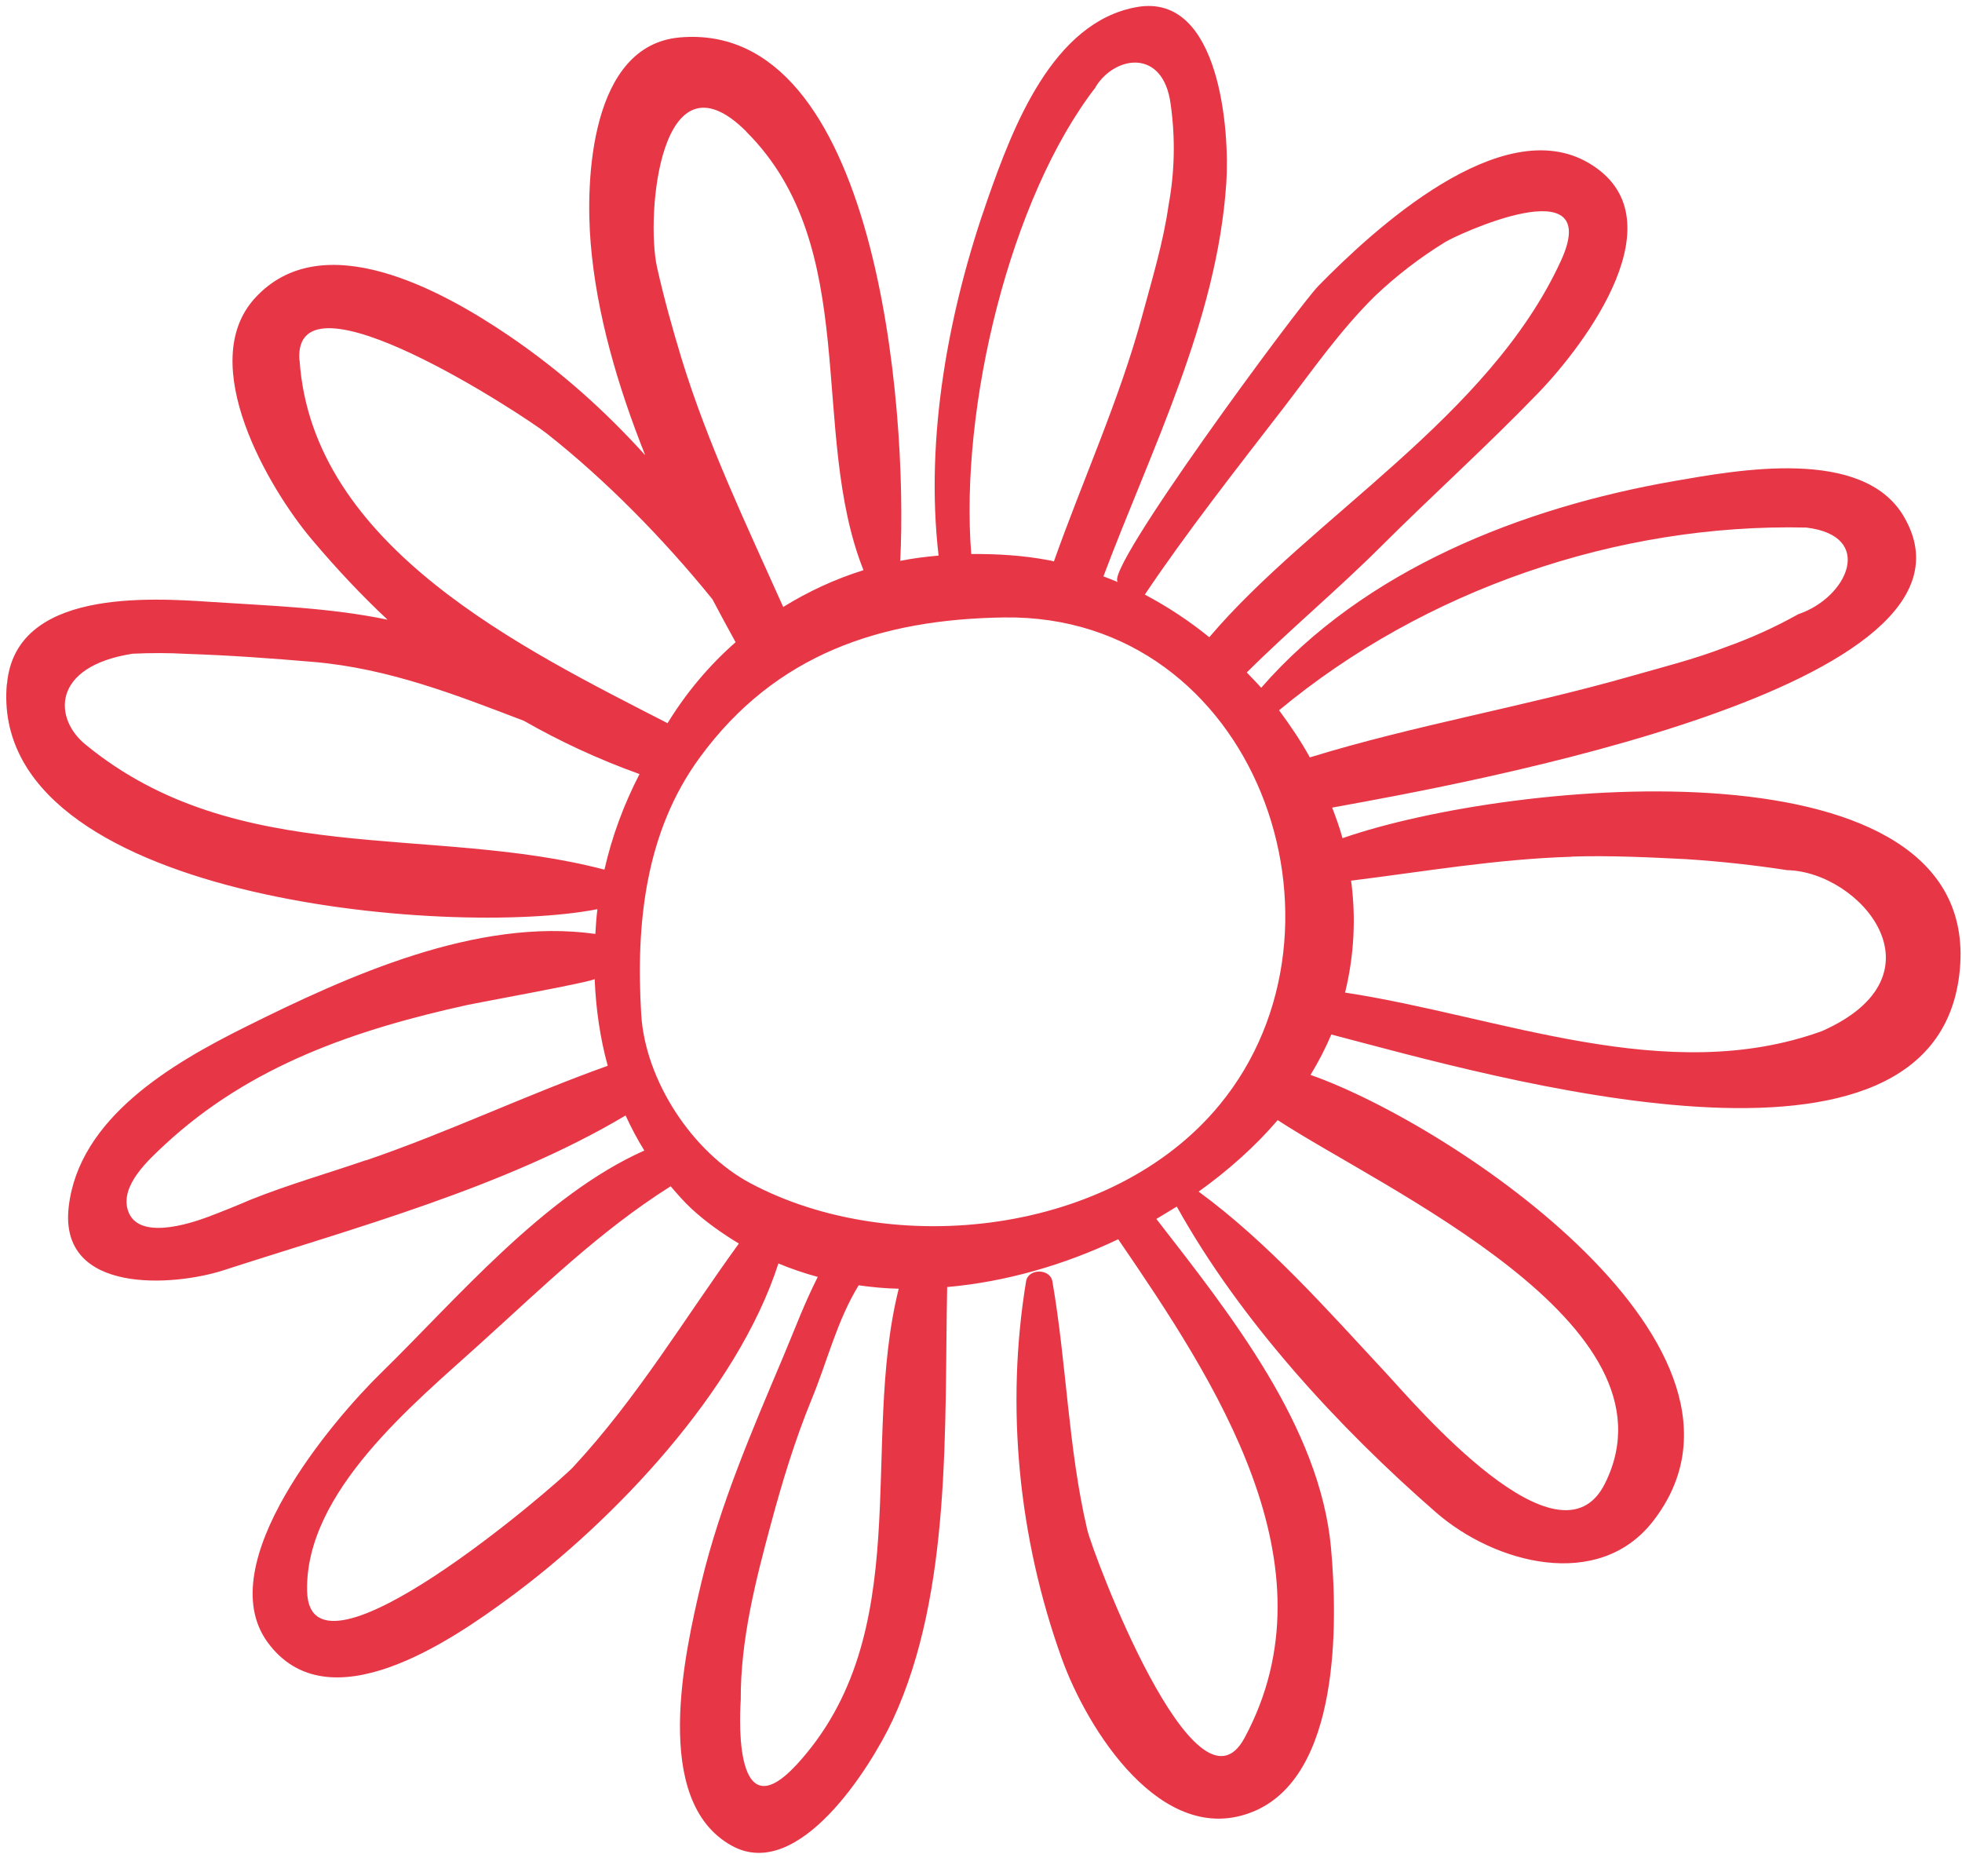 <svg width="68" height="65" viewBox="0 0 68 65" fill="none" xmlns="http://www.w3.org/2000/svg">
<g id="Group 25">
<path id="Vector" d="M0.237 23.702C-0.424 31.19 15.636 32.506 20.705 31.505C20.669 31.791 20.652 32.077 20.634 32.363C16.535 31.785 12.056 33.817 8.505 35.586C5.956 36.855 2.733 38.737 2.381 41.823C2.03 44.879 6.045 44.569 7.737 44.021C12.282 42.55 17.512 41.138 21.682 38.654C21.873 39.071 22.087 39.476 22.331 39.869C18.841 41.424 15.803 45.04 13.205 47.578C11.537 49.204 7.296 54.178 9.268 56.9C11.365 59.789 15.624 56.864 17.667 55.357C21.283 52.695 25.554 48.203 26.978 43.783C27.425 43.968 27.878 44.122 28.342 44.248C27.854 45.224 27.621 45.88 27.151 47C26.073 49.555 24.97 52.093 24.309 54.833C23.72 57.311 22.57 62.404 25.352 63.953C27.687 65.258 30.201 61.183 30.933 59.617C33.001 55.185 32.727 49.383 32.828 44.599C34.853 44.42 36.885 43.837 38.755 42.943C42.103 47.84 46.356 54.243 43.133 60.224C41.448 63.352 37.873 53.826 37.683 53.01C37.022 50.199 36.968 47.25 36.474 44.402C36.396 43.95 35.633 43.95 35.562 44.402C34.847 48.751 35.3 53.284 36.789 57.442C37.671 59.914 40.256 64.037 43.396 62.792C46.469 61.577 46.362 56.179 46.13 53.63C45.743 49.436 42.645 45.546 40.078 42.24C40.161 42.186 40.703 41.865 40.786 41.811C42.973 45.749 46.392 49.466 49.77 52.409C51.801 54.178 55.399 55.149 57.293 52.712C61.91 46.767 50.413 39.005 45.421 37.248C45.701 36.789 45.939 36.325 46.142 35.848C51.706 37.302 67.194 41.829 67.927 33.578C68.641 25.525 52.48 26.978 46.529 29.045C46.434 28.688 46.303 28.336 46.172 27.985C50.711 27.163 69.446 23.803 65.985 17.9C64.567 15.475 60.212 16.291 58.014 16.672C52.754 17.59 47.285 19.734 43.711 23.833C43.55 23.648 43.378 23.481 43.211 23.303C44.676 21.843 46.386 20.413 47.857 18.942C49.656 17.149 51.551 15.445 53.314 13.617C54.958 11.913 58.258 7.522 55.059 5.646C52.021 3.865 47.577 7.987 45.695 9.905C45.022 10.59 38.13 19.907 38.755 20.175C38.588 20.104 38.416 20.038 38.243 19.973C39.905 15.553 42.186 11.103 42.502 6.337C42.621 4.609 42.3 -0.257 39.41 0.243C36.474 0.755 35.097 4.437 34.234 6.891C32.881 10.733 32.053 15.147 32.53 19.252C32.077 19.294 31.63 19.347 31.201 19.436C31.476 14.075 30.367 0.702 23.559 1.297C20.455 1.571 20.288 6.254 20.473 8.44C20.675 10.87 21.402 13.366 22.361 15.773C20.991 14.26 19.466 12.878 17.637 11.633C15.32 10.06 11.168 7.767 8.833 10.334C6.772 12.598 9.309 16.917 10.805 18.692C11.65 19.693 12.52 20.622 13.432 21.474C11.442 21.057 9.333 20.991 7.356 20.86C5.14 20.711 0.529 20.419 0.243 23.702M34.806 21.396C43.503 21.277 47.363 32.113 42.264 38.291C38.553 42.794 30.963 43.64 26.007 41.001C24 39.935 22.361 37.439 22.224 35.151C22.034 32.018 22.361 28.831 24.256 26.245C26.877 22.665 30.522 21.456 34.806 21.396ZM12.687 40.203C11.353 40.661 9.994 41.049 8.684 41.573C8.201 41.781 7.713 41.978 7.224 42.163C6.539 42.419 4.758 42.991 4.431 41.936C4.163 41.072 5.151 40.191 5.705 39.672C8.678 36.914 12.33 35.675 16.226 34.818C16.589 34.74 20.616 34.007 20.61 33.924C20.652 34.949 20.795 35.961 21.063 36.932C18.245 37.939 15.528 39.238 12.687 40.209M19.877 50.824C19.276 51.473 10.733 58.824 10.644 55.143C10.56 51.706 14.337 48.65 16.631 46.571C18.793 44.617 20.789 42.657 23.243 41.108C23.475 41.376 23.708 41.644 23.97 41.889C24.482 42.359 25.036 42.746 25.608 43.092C23.702 45.719 22.111 48.411 19.871 50.83M27.598 61.16C25.298 63.65 25.673 58.967 25.673 58.908C25.662 56.835 26.186 54.779 26.722 52.796C27.115 51.336 27.556 49.889 28.128 48.495C28.67 47.184 29.009 45.761 29.76 44.539C30.219 44.605 30.683 44.647 31.148 44.658C29.79 50.097 31.803 56.608 27.591 61.171M55.625 51.408C54.047 54.577 49.043 48.662 48.036 47.578C46.023 45.415 43.944 43.05 41.543 41.293C42.574 40.554 43.509 39.72 44.283 38.815C47.929 41.203 58.383 45.88 55.625 51.408ZM54.47 29.683C55.798 29.641 57.12 29.706 58.443 29.772C59.617 29.849 60.778 29.974 61.94 30.153C64.478 30.207 67.528 33.787 63.149 35.729C57.752 37.683 51.98 35.211 46.618 34.395C46.934 33.108 46.999 31.803 46.827 30.517C49.37 30.201 51.878 29.766 54.47 29.689M62.601 18.281C65.008 18.567 64.031 20.711 62.327 21.283C61.517 21.736 60.677 22.117 59.801 22.427C58.729 22.844 57.597 23.124 56.495 23.44C52.825 24.488 49.043 25.125 45.397 26.245C45.087 25.68 44.718 25.137 44.331 24.613C49.358 20.437 56.066 18.132 62.601 18.281ZM44.48 14.141C45.516 12.794 46.428 11.472 47.643 10.269C48.394 9.554 49.21 8.928 50.091 8.386C50.419 8.172 55.613 5.735 54.1 9.036C51.61 14.462 45.451 17.912 41.912 22.081C41.215 21.515 40.465 21.021 39.678 20.604C41.108 18.471 42.865 16.232 44.48 14.141ZM37.975 3.007C38.648 1.923 40.316 1.667 40.572 3.603C40.739 4.776 40.715 5.95 40.5 7.117C40.316 8.41 39.929 9.679 39.589 10.936C38.803 13.843 37.534 16.613 36.527 19.454C36.468 19.442 36.408 19.419 36.348 19.413C35.431 19.24 34.537 19.192 33.662 19.198C33.257 14.105 35.008 6.843 37.981 3.013M25.858 4.556C29.903 8.583 28.02 14.963 29.927 19.758C28.932 20.068 28.003 20.503 27.145 21.033C25.87 18.18 24.53 15.398 23.612 12.395C23.297 11.353 23.011 10.328 22.772 9.262C22.373 7.457 22.886 1.589 25.864 4.556M10.376 12.473C10.155 9.131 18.179 14.415 18.942 15.016C20.985 16.625 22.993 18.668 24.691 20.765C24.959 21.271 25.227 21.772 25.495 22.254C24.571 23.064 23.779 24.012 23.136 25.06C18.144 22.492 10.811 18.948 10.382 12.473M18.156 24.977C19.407 25.691 20.735 26.311 22.165 26.823C21.629 27.86 21.212 28.974 20.949 30.135C14.921 28.557 8.231 30.111 2.977 25.811C1.857 24.917 1.762 23.094 4.597 22.653C5.229 22.623 5.854 22.623 6.486 22.659C7.951 22.707 9.423 22.814 10.882 22.939C13.485 23.166 15.815 24.083 18.156 24.977Z" fill="#E73747"/>
</g>
</svg>
